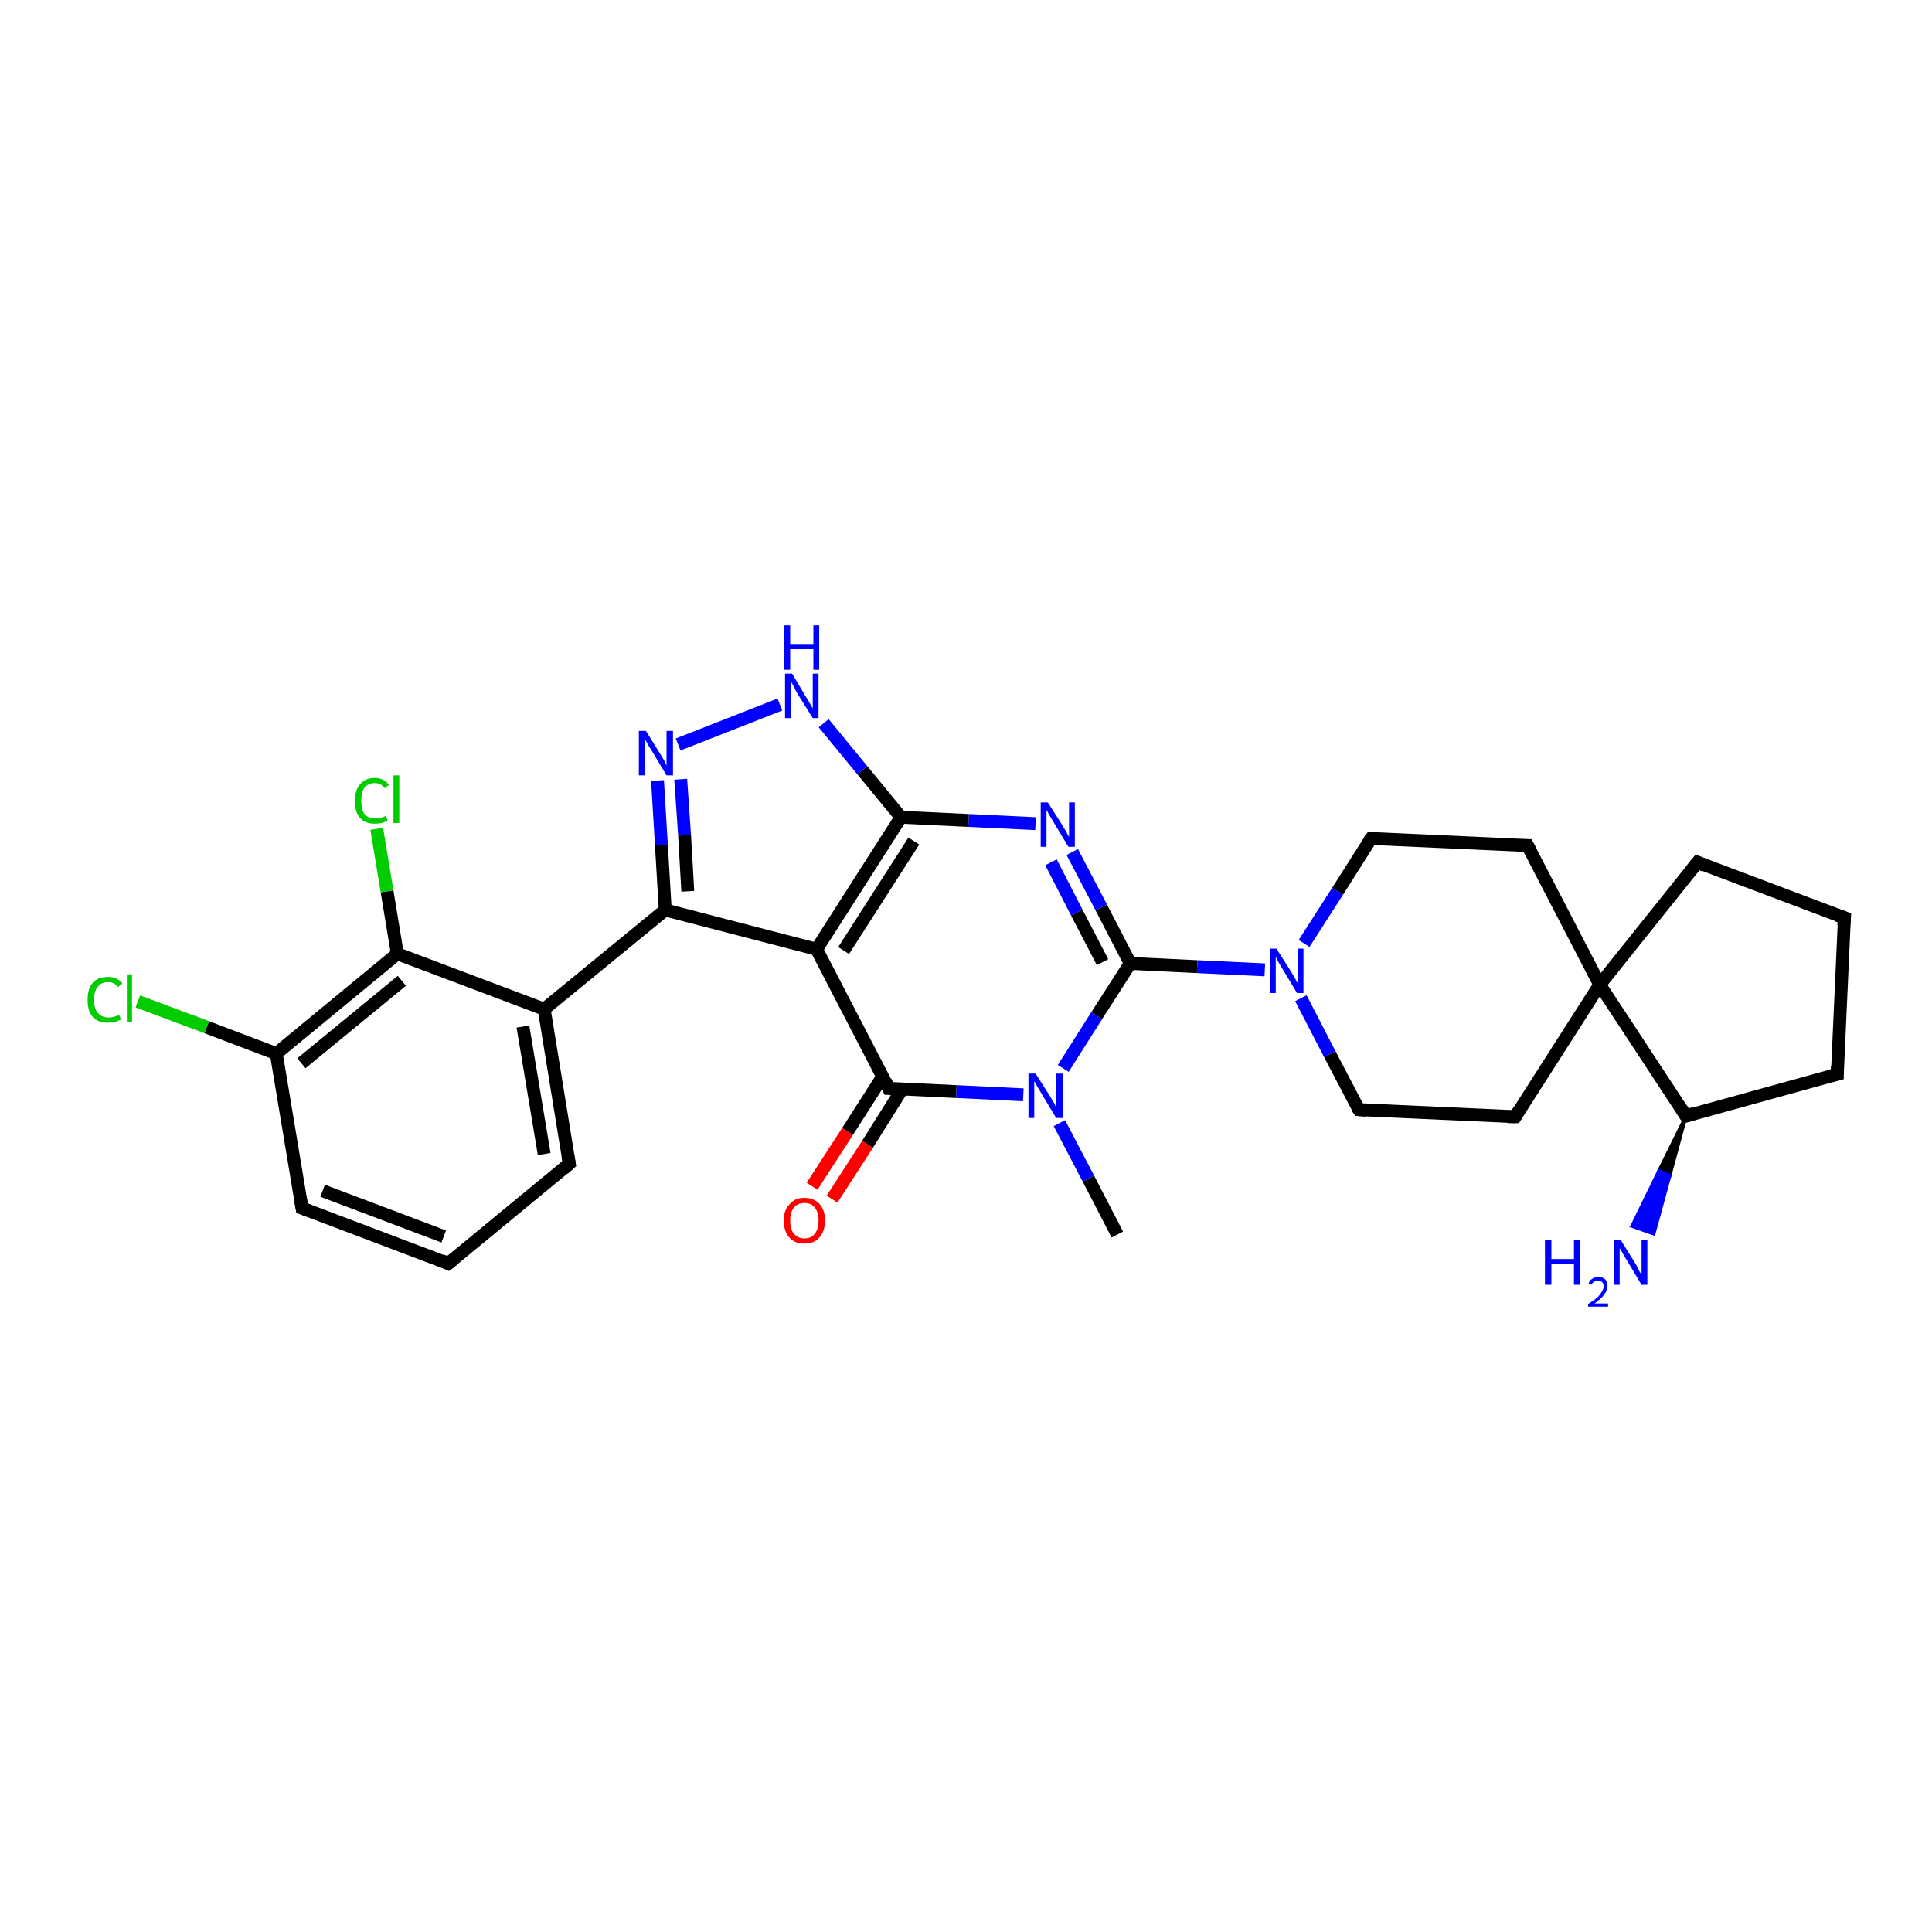 <?xml version='1.0' encoding='iso-8859-1'?>
<svg version='1.1' baseProfile='full'
              xmlns='http://www.w3.org/2000/svg'
                      xmlns:rdkit='http://www.rdkit.org/xml'
                      xmlns:xlink='http://www.w3.org/1999/xlink'
                  xml:space='preserve'
width='300px' height='300px' viewBox='0 0 300 300'>
<!-- END OF HEADER -->
<rect style='opacity:1.0;fill:#FFFFFF;stroke:none' width='300.0' height='300.0' x='0.0' y='0.0'> </rect>
<path class='bond-0 atom-0 atom-1' d='M 173.5,191.7 L 169.0,183.0' style='fill:none;fill-rule:evenodd;stroke:#000000;stroke-width:2.0px;stroke-linecap:butt;stroke-linejoin:miter;stroke-opacity:1' />
<path class='bond-0 atom-0 atom-1' d='M 169.0,183.0 L 164.5,174.4' style='fill:none;fill-rule:evenodd;stroke:#0000FF;stroke-width:2.0px;stroke-linecap:butt;stroke-linejoin:miter;stroke-opacity:1' />
<path class='bond-1 atom-1 atom-2' d='M 165.1,165.9 L 170.3,157.7' style='fill:none;fill-rule:evenodd;stroke:#0000FF;stroke-width:2.0px;stroke-linecap:butt;stroke-linejoin:miter;stroke-opacity:1' />
<path class='bond-1 atom-1 atom-2' d='M 170.3,157.7 L 175.5,149.6' style='fill:none;fill-rule:evenodd;stroke:#000000;stroke-width:2.0px;stroke-linecap:butt;stroke-linejoin:miter;stroke-opacity:1' />
<path class='bond-2 atom-2 atom-3' d='M 175.5,149.6 L 171.0,140.9' style='fill:none;fill-rule:evenodd;stroke:#000000;stroke-width:2.0px;stroke-linecap:butt;stroke-linejoin:miter;stroke-opacity:1' />
<path class='bond-2 atom-2 atom-3' d='M 171.0,140.9 L 166.5,132.3' style='fill:none;fill-rule:evenodd;stroke:#0000FF;stroke-width:2.0px;stroke-linecap:butt;stroke-linejoin:miter;stroke-opacity:1' />
<path class='bond-2 atom-2 atom-3' d='M 171.2,149.4 L 167.2,141.7' style='fill:none;fill-rule:evenodd;stroke:#000000;stroke-width:2.0px;stroke-linecap:butt;stroke-linejoin:miter;stroke-opacity:1' />
<path class='bond-2 atom-2 atom-3' d='M 167.2,141.7 L 163.2,133.9' style='fill:none;fill-rule:evenodd;stroke:#0000FF;stroke-width:2.0px;stroke-linecap:butt;stroke-linejoin:miter;stroke-opacity:1' />
<path class='bond-3 atom-3 atom-4' d='M 160.8,127.9 L 150.4,127.4' style='fill:none;fill-rule:evenodd;stroke:#0000FF;stroke-width:2.0px;stroke-linecap:butt;stroke-linejoin:miter;stroke-opacity:1' />
<path class='bond-3 atom-3 atom-4' d='M 150.4,127.4 L 139.9,126.9' style='fill:none;fill-rule:evenodd;stroke:#000000;stroke-width:2.0px;stroke-linecap:butt;stroke-linejoin:miter;stroke-opacity:1' />
<path class='bond-4 atom-4 atom-5' d='M 139.9,126.9 L 133.9,119.6' style='fill:none;fill-rule:evenodd;stroke:#000000;stroke-width:2.0px;stroke-linecap:butt;stroke-linejoin:miter;stroke-opacity:1' />
<path class='bond-4 atom-4 atom-5' d='M 133.9,119.6 L 127.9,112.3' style='fill:none;fill-rule:evenodd;stroke:#0000FF;stroke-width:2.0px;stroke-linecap:butt;stroke-linejoin:miter;stroke-opacity:1' />
<path class='bond-5 atom-5 atom-6' d='M 121.1,109.4 L 105.3,115.6' style='fill:none;fill-rule:evenodd;stroke:#0000FF;stroke-width:2.0px;stroke-linecap:butt;stroke-linejoin:miter;stroke-opacity:1' />
<path class='bond-6 atom-6 atom-7' d='M 102.1,121.2 L 102.7,131.2' style='fill:none;fill-rule:evenodd;stroke:#0000FF;stroke-width:2.0px;stroke-linecap:butt;stroke-linejoin:miter;stroke-opacity:1' />
<path class='bond-6 atom-6 atom-7' d='M 102.7,131.2 L 103.3,141.3' style='fill:none;fill-rule:evenodd;stroke:#000000;stroke-width:2.0px;stroke-linecap:butt;stroke-linejoin:miter;stroke-opacity:1' />
<path class='bond-6 atom-6 atom-7' d='M 105.7,121.0 L 106.3,129.7' style='fill:none;fill-rule:evenodd;stroke:#0000FF;stroke-width:2.0px;stroke-linecap:butt;stroke-linejoin:miter;stroke-opacity:1' />
<path class='bond-6 atom-6 atom-7' d='M 106.3,129.7 L 106.8,138.4' style='fill:none;fill-rule:evenodd;stroke:#000000;stroke-width:2.0px;stroke-linecap:butt;stroke-linejoin:miter;stroke-opacity:1' />
<path class='bond-7 atom-7 atom-8' d='M 103.3,141.3 L 84.5,156.7' style='fill:none;fill-rule:evenodd;stroke:#000000;stroke-width:2.0px;stroke-linecap:butt;stroke-linejoin:miter;stroke-opacity:1' />
<path class='bond-8 atom-8 atom-9' d='M 84.5,156.7 L 88.4,180.7' style='fill:none;fill-rule:evenodd;stroke:#000000;stroke-width:2.0px;stroke-linecap:butt;stroke-linejoin:miter;stroke-opacity:1' />
<path class='bond-8 atom-8 atom-9' d='M 81.2,159.4 L 84.5,179.2' style='fill:none;fill-rule:evenodd;stroke:#000000;stroke-width:2.0px;stroke-linecap:butt;stroke-linejoin:miter;stroke-opacity:1' />
<path class='bond-9 atom-9 atom-10' d='M 88.4,180.7 L 69.6,196.2' style='fill:none;fill-rule:evenodd;stroke:#000000;stroke-width:2.0px;stroke-linecap:butt;stroke-linejoin:miter;stroke-opacity:1' />
<path class='bond-10 atom-10 atom-11' d='M 69.6,196.2 L 46.9,187.6' style='fill:none;fill-rule:evenodd;stroke:#000000;stroke-width:2.0px;stroke-linecap:butt;stroke-linejoin:miter;stroke-opacity:1' />
<path class='bond-10 atom-10 atom-11' d='M 68.9,192.0 L 50.1,184.9' style='fill:none;fill-rule:evenodd;stroke:#000000;stroke-width:2.0px;stroke-linecap:butt;stroke-linejoin:miter;stroke-opacity:1' />
<path class='bond-11 atom-11 atom-12' d='M 46.9,187.6 L 42.9,163.6' style='fill:none;fill-rule:evenodd;stroke:#000000;stroke-width:2.0px;stroke-linecap:butt;stroke-linejoin:miter;stroke-opacity:1' />
<path class='bond-12 atom-12 atom-13' d='M 42.9,163.6 L 32.1,159.5' style='fill:none;fill-rule:evenodd;stroke:#000000;stroke-width:2.0px;stroke-linecap:butt;stroke-linejoin:miter;stroke-opacity:1' />
<path class='bond-12 atom-12 atom-13' d='M 32.1,159.5 L 21.4,155.5' style='fill:none;fill-rule:evenodd;stroke:#00CC00;stroke-width:2.0px;stroke-linecap:butt;stroke-linejoin:miter;stroke-opacity:1' />
<path class='bond-13 atom-12 atom-14' d='M 42.9,163.6 L 61.7,148.1' style='fill:none;fill-rule:evenodd;stroke:#000000;stroke-width:2.0px;stroke-linecap:butt;stroke-linejoin:miter;stroke-opacity:1' />
<path class='bond-13 atom-12 atom-14' d='M 46.8,165.1 L 62.4,152.3' style='fill:none;fill-rule:evenodd;stroke:#000000;stroke-width:2.0px;stroke-linecap:butt;stroke-linejoin:miter;stroke-opacity:1' />
<path class='bond-14 atom-14 atom-15' d='M 61.7,148.1 L 60.1,138.4' style='fill:none;fill-rule:evenodd;stroke:#000000;stroke-width:2.0px;stroke-linecap:butt;stroke-linejoin:miter;stroke-opacity:1' />
<path class='bond-14 atom-14 atom-15' d='M 60.1,138.4 L 58.5,128.7' style='fill:none;fill-rule:evenodd;stroke:#00CC00;stroke-width:2.0px;stroke-linecap:butt;stroke-linejoin:miter;stroke-opacity:1' />
<path class='bond-15 atom-7 atom-16' d='M 103.3,141.3 L 126.8,147.4' style='fill:none;fill-rule:evenodd;stroke:#000000;stroke-width:2.0px;stroke-linecap:butt;stroke-linejoin:miter;stroke-opacity:1' />
<path class='bond-16 atom-16 atom-17' d='M 126.8,147.4 L 138.0,169.0' style='fill:none;fill-rule:evenodd;stroke:#000000;stroke-width:2.0px;stroke-linecap:butt;stroke-linejoin:miter;stroke-opacity:1' />
<path class='bond-17 atom-17 atom-18' d='M 137.1,167.1 L 131.6,175.7' style='fill:none;fill-rule:evenodd;stroke:#000000;stroke-width:2.0px;stroke-linecap:butt;stroke-linejoin:miter;stroke-opacity:1' />
<path class='bond-17 atom-17 atom-18' d='M 131.6,175.7 L 126.1,184.2' style='fill:none;fill-rule:evenodd;stroke:#FF0000;stroke-width:2.0px;stroke-linecap:butt;stroke-linejoin:miter;stroke-opacity:1' />
<path class='bond-17 atom-17 atom-18' d='M 140.1,169.1 L 134.7,177.7' style='fill:none;fill-rule:evenodd;stroke:#000000;stroke-width:2.0px;stroke-linecap:butt;stroke-linejoin:miter;stroke-opacity:1' />
<path class='bond-17 atom-17 atom-18' d='M 134.7,177.7 L 129.2,186.2' style='fill:none;fill-rule:evenodd;stroke:#FF0000;stroke-width:2.0px;stroke-linecap:butt;stroke-linejoin:miter;stroke-opacity:1' />
<path class='bond-18 atom-2 atom-19' d='M 175.5,149.6 L 185.9,150.1' style='fill:none;fill-rule:evenodd;stroke:#000000;stroke-width:2.0px;stroke-linecap:butt;stroke-linejoin:miter;stroke-opacity:1' />
<path class='bond-18 atom-2 atom-19' d='M 185.9,150.1 L 196.4,150.6' style='fill:none;fill-rule:evenodd;stroke:#0000FF;stroke-width:2.0px;stroke-linecap:butt;stroke-linejoin:miter;stroke-opacity:1' />
<path class='bond-19 atom-19 atom-20' d='M 202.0,155.0 L 206.5,163.7' style='fill:none;fill-rule:evenodd;stroke:#0000FF;stroke-width:2.0px;stroke-linecap:butt;stroke-linejoin:miter;stroke-opacity:1' />
<path class='bond-19 atom-19 atom-20' d='M 206.5,163.7 L 211.0,172.3' style='fill:none;fill-rule:evenodd;stroke:#000000;stroke-width:2.0px;stroke-linecap:butt;stroke-linejoin:miter;stroke-opacity:1' />
<path class='bond-20 atom-20 atom-21' d='M 211.0,172.3 L 235.3,173.4' style='fill:none;fill-rule:evenodd;stroke:#000000;stroke-width:2.0px;stroke-linecap:butt;stroke-linejoin:miter;stroke-opacity:1' />
<path class='bond-21 atom-21 atom-22' d='M 235.3,173.4 L 248.4,152.9' style='fill:none;fill-rule:evenodd;stroke:#000000;stroke-width:2.0px;stroke-linecap:butt;stroke-linejoin:miter;stroke-opacity:1' />
<path class='bond-22 atom-22 atom-23' d='M 248.4,152.9 L 263.6,133.9' style='fill:none;fill-rule:evenodd;stroke:#000000;stroke-width:2.0px;stroke-linecap:butt;stroke-linejoin:miter;stroke-opacity:1' />
<path class='bond-23 atom-23 atom-24' d='M 263.6,133.9 L 286.4,142.5' style='fill:none;fill-rule:evenodd;stroke:#000000;stroke-width:2.0px;stroke-linecap:butt;stroke-linejoin:miter;stroke-opacity:1' />
<path class='bond-24 atom-24 atom-25' d='M 286.4,142.5 L 285.3,166.8' style='fill:none;fill-rule:evenodd;stroke:#000000;stroke-width:2.0px;stroke-linecap:butt;stroke-linejoin:miter;stroke-opacity:1' />
<path class='bond-25 atom-25 atom-26' d='M 285.3,166.8 L 261.8,173.3' style='fill:none;fill-rule:evenodd;stroke:#000000;stroke-width:2.0px;stroke-linecap:butt;stroke-linejoin:miter;stroke-opacity:1' />
<path class='bond-26 atom-26 atom-27' d='M 261.8,173.3 L 259.3,182.5 L 257.6,181.8 Z' style='fill:#000000;fill-rule:evenodd;fill-opacity:1;stroke:#000000;stroke-width:0.5px;stroke-linecap:butt;stroke-linejoin:miter;stroke-opacity:1;' />
<path class='bond-26 atom-26 atom-27' d='M 259.3,182.5 L 253.4,190.4 L 256.8,191.6 Z' style='fill:#0000FF;fill-rule:evenodd;fill-opacity:1;stroke:#0000FF;stroke-width:0.5px;stroke-linecap:butt;stroke-linejoin:miter;stroke-opacity:1;' />
<path class='bond-26 atom-26 atom-27' d='M 259.3,182.5 L 257.6,181.8 L 253.4,190.4 Z' style='fill:#0000FF;fill-rule:evenodd;fill-opacity:1;stroke:#0000FF;stroke-width:0.5px;stroke-linecap:butt;stroke-linejoin:miter;stroke-opacity:1;' />
<path class='bond-27 atom-22 atom-28' d='M 248.4,152.9 L 237.2,131.3' style='fill:none;fill-rule:evenodd;stroke:#000000;stroke-width:2.0px;stroke-linecap:butt;stroke-linejoin:miter;stroke-opacity:1' />
<path class='bond-28 atom-28 atom-29' d='M 237.2,131.3 L 212.9,130.2' style='fill:none;fill-rule:evenodd;stroke:#000000;stroke-width:2.0px;stroke-linecap:butt;stroke-linejoin:miter;stroke-opacity:1' />
<path class='bond-29 atom-17 atom-1' d='M 138.0,169.0 L 148.5,169.5' style='fill:none;fill-rule:evenodd;stroke:#000000;stroke-width:2.0px;stroke-linecap:butt;stroke-linejoin:miter;stroke-opacity:1' />
<path class='bond-29 atom-17 atom-1' d='M 148.5,169.5 L 158.9,170.0' style='fill:none;fill-rule:evenodd;stroke:#0000FF;stroke-width:2.0px;stroke-linecap:butt;stroke-linejoin:miter;stroke-opacity:1' />
<path class='bond-30 atom-29 atom-19' d='M 212.9,130.2 L 207.7,138.4' style='fill:none;fill-rule:evenodd;stroke:#000000;stroke-width:2.0px;stroke-linecap:butt;stroke-linejoin:miter;stroke-opacity:1' />
<path class='bond-30 atom-29 atom-19' d='M 207.7,138.4 L 202.5,146.5' style='fill:none;fill-rule:evenodd;stroke:#0000FF;stroke-width:2.0px;stroke-linecap:butt;stroke-linejoin:miter;stroke-opacity:1' />
<path class='bond-31 atom-16 atom-4' d='M 126.8,147.4 L 139.9,126.9' style='fill:none;fill-rule:evenodd;stroke:#000000;stroke-width:2.0px;stroke-linecap:butt;stroke-linejoin:miter;stroke-opacity:1' />
<path class='bond-31 atom-16 atom-4' d='M 131.0,147.6 L 141.9,130.6' style='fill:none;fill-rule:evenodd;stroke:#000000;stroke-width:2.0px;stroke-linecap:butt;stroke-linejoin:miter;stroke-opacity:1' />
<path class='bond-32 atom-26 atom-22' d='M 261.8,173.3 L 248.4,152.9' style='fill:none;fill-rule:evenodd;stroke:#000000;stroke-width:2.0px;stroke-linecap:butt;stroke-linejoin:miter;stroke-opacity:1' />
<path class='bond-33 atom-14 atom-8' d='M 61.7,148.1 L 84.5,156.7' style='fill:none;fill-rule:evenodd;stroke:#000000;stroke-width:2.0px;stroke-linecap:butt;stroke-linejoin:miter;stroke-opacity:1' />
<path d='M 88.2,179.5 L 88.4,180.7 L 87.5,181.5' style='fill:none;stroke:#000000;stroke-width:2.0px;stroke-linecap:butt;stroke-linejoin:miter;stroke-opacity:1;' />
<path d='M 70.6,195.4 L 69.6,196.2 L 68.5,195.7' style='fill:none;stroke:#000000;stroke-width:2.0px;stroke-linecap:butt;stroke-linejoin:miter;stroke-opacity:1;' />
<path d='M 48.0,188.0 L 46.9,187.6 L 46.7,186.4' style='fill:none;stroke:#000000;stroke-width:2.0px;stroke-linecap:butt;stroke-linejoin:miter;stroke-opacity:1;' />
<path d='M 137.5,167.9 L 138.0,169.0 L 138.5,169.0' style='fill:none;stroke:#000000;stroke-width:2.0px;stroke-linecap:butt;stroke-linejoin:miter;stroke-opacity:1;' />
<path d='M 210.7,171.9 L 211.0,172.3 L 212.2,172.4' style='fill:none;stroke:#000000;stroke-width:2.0px;stroke-linecap:butt;stroke-linejoin:miter;stroke-opacity:1;' />
<path d='M 234.1,173.4 L 235.3,173.4 L 235.9,172.4' style='fill:none;stroke:#000000;stroke-width:2.0px;stroke-linecap:butt;stroke-linejoin:miter;stroke-opacity:1;' />
<path d='M 262.8,134.9 L 263.6,133.9 L 264.7,134.4' style='fill:none;stroke:#000000;stroke-width:2.0px;stroke-linecap:butt;stroke-linejoin:miter;stroke-opacity:1;' />
<path d='M 285.2,142.1 L 286.4,142.5 L 286.3,143.7' style='fill:none;stroke:#000000;stroke-width:2.0px;stroke-linecap:butt;stroke-linejoin:miter;stroke-opacity:1;' />
<path d='M 285.3,165.6 L 285.3,166.8 L 284.1,167.1' style='fill:none;stroke:#000000;stroke-width:2.0px;stroke-linecap:butt;stroke-linejoin:miter;stroke-opacity:1;' />
<path d='M 263.0,172.9 L 261.8,173.3 L 261.1,172.2' style='fill:none;stroke:#000000;stroke-width:2.0px;stroke-linecap:butt;stroke-linejoin:miter;stroke-opacity:1;' />
<path d='M 237.8,132.4 L 237.2,131.3 L 236.0,131.3' style='fill:none;stroke:#000000;stroke-width:2.0px;stroke-linecap:butt;stroke-linejoin:miter;stroke-opacity:1;' />
<path d='M 214.1,130.3 L 212.9,130.2 L 212.6,130.6' style='fill:none;stroke:#000000;stroke-width:2.0px;stroke-linecap:butt;stroke-linejoin:miter;stroke-opacity:1;' />
<path class='atom-1' d='M 160.8 166.7
L 163.1 170.3
Q 163.3 170.7, 163.7 171.3
Q 164.0 172.0, 164.0 172.0
L 164.0 166.7
L 165.0 166.7
L 165.0 173.6
L 164.0 173.6
L 161.6 169.6
Q 161.3 169.1, 161.0 168.6
Q 160.7 168.0, 160.6 167.9
L 160.6 173.6
L 159.7 173.6
L 159.7 166.7
L 160.8 166.7
' fill='#0000FF'/>
<path class='atom-3' d='M 162.7 124.6
L 165.0 128.2
Q 165.2 128.6, 165.6 129.2
Q 165.9 129.9, 166.0 129.9
L 166.0 124.6
L 166.9 124.6
L 166.9 131.5
L 165.9 131.5
L 163.5 127.5
Q 163.2 127.0, 162.9 126.5
Q 162.6 125.9, 162.5 125.8
L 162.5 131.5
L 161.6 131.5
L 161.6 124.6
L 162.7 124.6
' fill='#0000FF'/>
<path class='atom-5' d='M 123.0 104.6
L 125.2 108.3
Q 125.5 108.7, 125.8 109.3
Q 126.2 110.0, 126.2 110.0
L 126.2 104.6
L 127.1 104.6
L 127.1 111.5
L 126.2 111.5
L 123.7 107.5
Q 123.5 107.1, 123.2 106.5
Q 122.9 106.0, 122.8 105.8
L 122.8 111.5
L 121.9 111.5
L 121.9 104.6
L 123.0 104.6
' fill='#0000FF'/>
<path class='atom-5' d='M 121.8 97.1
L 122.7 97.1
L 122.7 100.0
L 126.3 100.0
L 126.3 97.1
L 127.2 97.1
L 127.2 104.0
L 126.3 104.0
L 126.3 100.8
L 122.7 100.8
L 122.7 104.0
L 121.8 104.0
L 121.8 97.1
' fill='#0000FF'/>
<path class='atom-6' d='M 100.3 113.5
L 102.6 117.2
Q 102.8 117.5, 103.2 118.2
Q 103.5 118.8, 103.5 118.9
L 103.5 113.5
L 104.5 113.5
L 104.5 120.4
L 103.5 120.4
L 101.1 116.4
Q 100.8 116.0, 100.5 115.4
Q 100.2 114.9, 100.1 114.7
L 100.1 120.4
L 99.2 120.4
L 99.2 113.5
L 100.3 113.5
' fill='#0000FF'/>
<path class='atom-13' d='M 13.6 155.3
Q 13.6 153.5, 14.4 152.6
Q 15.2 151.7, 16.8 151.7
Q 18.2 151.7, 19.0 152.7
L 18.3 153.3
Q 17.8 152.5, 16.8 152.5
Q 15.7 152.5, 15.2 153.2
Q 14.6 153.9, 14.6 155.3
Q 14.6 156.6, 15.2 157.3
Q 15.8 158.0, 16.9 158.0
Q 17.6 158.0, 18.5 157.6
L 18.8 158.3
Q 18.4 158.5, 17.9 158.7
Q 17.3 158.8, 16.7 158.8
Q 15.2 158.8, 14.4 157.9
Q 13.6 157.0, 13.6 155.3
' fill='#00CC00'/>
<path class='atom-13' d='M 19.7 151.3
L 20.5 151.3
L 20.5 158.7
L 19.7 158.7
L 19.7 151.3
' fill='#00CC00'/>
<path class='atom-15' d='M 55.1 124.4
Q 55.1 122.7, 55.9 121.8
Q 56.7 120.8, 58.2 120.8
Q 59.6 120.8, 60.4 121.9
L 59.7 122.4
Q 59.2 121.6, 58.2 121.6
Q 57.2 121.6, 56.6 122.3
Q 56.1 123.0, 56.1 124.4
Q 56.1 125.7, 56.6 126.4
Q 57.2 127.1, 58.3 127.1
Q 59.1 127.1, 59.9 126.7
L 60.2 127.4
Q 59.9 127.6, 59.3 127.8
Q 58.8 127.9, 58.2 127.9
Q 56.7 127.9, 55.9 127.0
Q 55.1 126.1, 55.1 124.4
' fill='#00CC00'/>
<path class='atom-15' d='M 61.1 120.4
L 62.0 120.4
L 62.0 127.8
L 61.1 127.8
L 61.1 120.4
' fill='#00CC00'/>
<path class='atom-18' d='M 121.7 189.5
Q 121.7 187.9, 122.6 187.0
Q 123.4 186.0, 124.9 186.0
Q 126.4 186.0, 127.3 187.0
Q 128.1 187.9, 128.1 189.5
Q 128.1 191.2, 127.2 192.2
Q 126.4 193.1, 124.9 193.1
Q 123.4 193.1, 122.6 192.2
Q 121.7 191.2, 121.7 189.5
M 124.9 192.3
Q 126.0 192.3, 126.5 191.6
Q 127.1 190.9, 127.1 189.5
Q 127.1 188.2, 126.5 187.5
Q 126.0 186.8, 124.9 186.8
Q 123.9 186.8, 123.3 187.5
Q 122.7 188.2, 122.7 189.5
Q 122.7 190.9, 123.3 191.6
Q 123.9 192.3, 124.9 192.3
' fill='#FF0000'/>
<path class='atom-19' d='M 198.2 147.3
L 200.5 150.9
Q 200.7 151.3, 201.1 151.9
Q 201.4 152.6, 201.5 152.6
L 201.5 147.3
L 202.4 147.3
L 202.4 154.2
L 201.4 154.2
L 199.0 150.2
Q 198.7 149.7, 198.4 149.2
Q 198.1 148.6, 198.1 148.5
L 198.1 154.2
L 197.2 154.2
L 197.2 147.3
L 198.2 147.3
' fill='#0000FF'/>
<path class='atom-27' d='M 239.9 192.6
L 240.9 192.6
L 240.9 195.5
L 244.4 195.5
L 244.4 192.6
L 245.3 192.6
L 245.3 199.5
L 244.4 199.5
L 244.4 196.3
L 240.9 196.3
L 240.9 199.5
L 239.9 199.5
L 239.9 192.6
' fill='#0000FF'/>
<path class='atom-27' d='M 246.7 199.3
Q 246.8 198.8, 247.2 198.6
Q 247.6 198.3, 248.2 198.3
Q 248.9 198.3, 249.3 198.7
Q 249.6 199.1, 249.6 199.7
Q 249.6 200.4, 249.1 201.0
Q 248.6 201.7, 247.6 202.4
L 249.7 202.4
L 249.7 202.9
L 246.6 202.9
L 246.6 202.5
Q 247.5 201.9, 248.0 201.5
Q 248.5 201.0, 248.7 200.6
Q 249.0 200.2, 249.0 199.8
Q 249.0 199.3, 248.8 199.1
Q 248.6 198.9, 248.2 198.9
Q 247.8 198.9, 247.6 199.0
Q 247.3 199.1, 247.1 199.5
L 246.7 199.3
' fill='#0000FF'/>
<path class='atom-27' d='M 251.7 192.6
L 254.0 196.3
Q 254.2 196.6, 254.5 197.3
Q 254.9 197.9, 254.9 198.0
L 254.9 192.6
L 255.8 192.6
L 255.8 199.5
L 254.9 199.5
L 252.5 195.5
Q 252.2 195.0, 251.9 194.5
Q 251.6 194.0, 251.5 193.8
L 251.5 199.5
L 250.6 199.5
L 250.6 192.6
L 251.7 192.6
' fill='#0000FF'/>
</svg>

